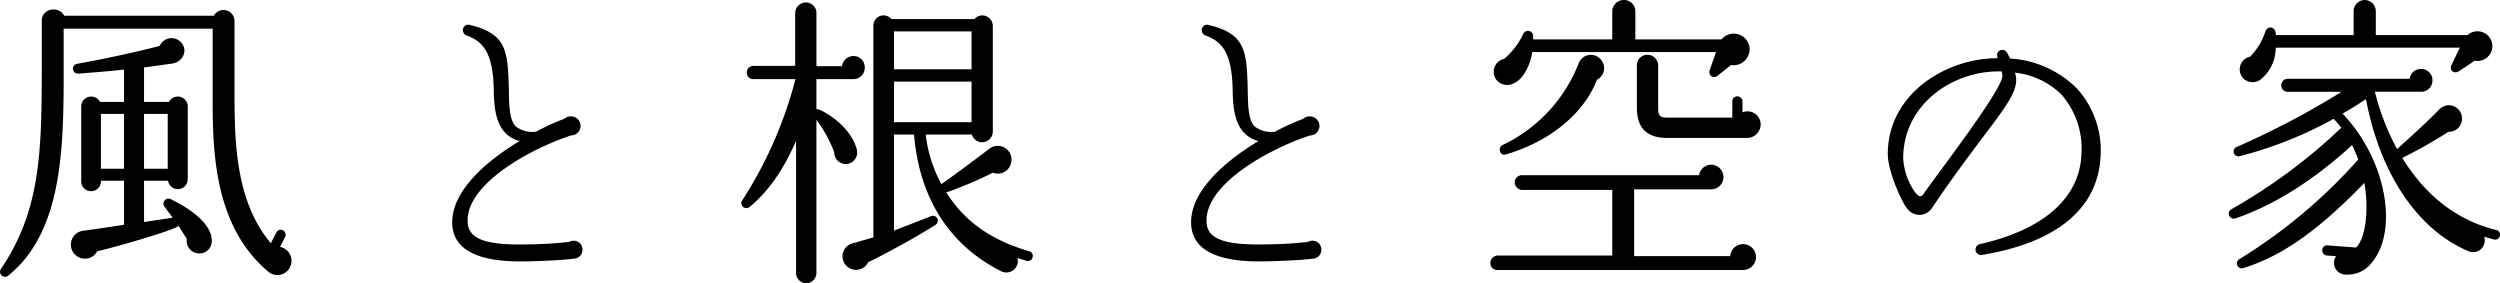 <svg xmlns="http://www.w3.org/2000/svg" width="462.853" height="52.44" viewBox="0 0 462.853 52.44"><g transform="translate(-693.794 -295.633)"><path d="M-178.239.912a2.627,2.627,0,0,0-2.109-2.565l.912-1.824a.936.936,0,0,0-.4-1.254.871.871,0,0,0-1.2.4l-1.026,2c-6.84-8.094-6.726-19.95-6.726-28.785V-43.491a2.037,2.037,0,0,0-3.819-.969h-27.7c-1.083-1.938-4.161-1.311-4.161.912v6.1c0,17.214.114,28.557-7.581,39.9a.922.922,0,0,0,1.311,1.254c10.716-8.55,10.317-25.536,10.317-40.641v-5.13h27.588v10.944c0,9.861-.4,24.966,10.2,33.972A2.613,2.613,0,0,0-178.239.912ZM-193-2.565c.171-2.565-2.451-5.415-7.581-7.923a.931.931,0,0,0-1.14,1.425l1.482,2-5.3.8v-7.638h4.446a1.835,1.835,0,0,0,3.648-.285V-27.645a1.843,1.843,0,0,0-3.477-.855h-4.617v-6.384c1.083-.114,3.648-.513,5.016-.684,2.679-.342,3.249-3.192,1.311-4.389a2.389,2.389,0,0,0-3.42,1.083c-4.56,1.2-10.431,2.451-15.219,3.306a.92.92,0,1,0,.228,1.824c3.021-.228,5.871-.456,8.379-.741V-28.5h-4.446a1.843,1.843,0,0,0-3.477.855v13.851a1.8,1.8,0,0,0,1.824,1.824,1.829,1.829,0,0,0,1.824-1.938h4.275v8.151c-2.451.4-5.7.855-7.752,1.14a2.592,2.592,0,0,0-.969,4.674,2.566,2.566,0,0,0,3.762-.912c2.451-.513,14.136-3.819,15.048-4.674.513.741,1.026,1.6,1.539,2.394a2.332,2.332,0,0,0,2.508,2.679A2.268,2.268,0,0,0-193-2.565Zm-20.52-23.712h4.275v10.146h-4.275Zm7.98,0h4.389v10.146h-4.389ZM-124.374-1.2a1.606,1.606,0,0,0-1.653-1.6,1.888,1.888,0,0,0-.855.228,77.011,77.011,0,0,1-8.151.456c-8.721.171-10.545-1.653-10.6-4.332-.114-6.954,11.685-13.395,19.152-15.846a1.776,1.776,0,0,0,1.767-1.767,1.786,1.786,0,0,0-1.824-1.767,1.84,1.84,0,0,0-1.2.456,42.488,42.488,0,0,0-5.244,2.394,5.119,5.119,0,0,1-3.648-.912c-1.2-1.083-1.311-3.42-1.368-6.84-.171-7.353-.456-10.374-7.239-12.027a1,1,0,0,0-1.254.741,1.075,1.075,0,0,0,.627,1.2c3.078,1.083,4.959,3.192,5.073,10.146.057,3.648.513,6.384,2.337,8.094A5.337,5.337,0,0,0-136-21.261c-6.156,3.7-12.6,9.234-12.483,15.219.114,4.845,4.617,7.239,13.509,7.068,3.534-.057,7.581-.285,9.063-.513A1.611,1.611,0,0,0-124.374-1.2ZM-72.1-34.884a2.069,2.069,0,0,0-2.109-2.109,2.151,2.151,0,0,0-2.109,1.881h-4.731V-45.03a1.948,1.948,0,0,0-1.938-1.881,2,2,0,0,0-2,1.881v9.861h-7.752a1.217,1.217,0,0,0-1.2,1.254,1.169,1.169,0,0,0,1.2,1.2h7.809A77.107,77.107,0,0,1-94.791-10.26a.918.918,0,0,0,1.368,1.2c3.705-3.021,6.5-7.353,8.607-12.255V3.192a1.9,1.9,0,0,0,1.881,1.881,1.9,1.9,0,0,0,1.881-1.881V-25.194a24.572,24.572,0,0,1,3.306,6.042A2.138,2.138,0,0,0-76.266-17.1a2.129,2.129,0,0,0,2.679-2.622c-.741-2.964-3.762-5.928-6.954-7.353a.8.8,0,0,0-.513-.057v-5.586h6.726A2.111,2.111,0,0,0-72.1-34.884ZM-41.04.285a.882.882,0,0,0-.627-1.14C-49.134-3.021-53.865-6.726-57-11.742a73.312,73.312,0,0,0,8.607-3.648,2.526,2.526,0,0,0,3.42-1.995,2.537,2.537,0,0,0-4.047-2.451c-2.109,1.6-6.5,4.9-8.892,6.555a24.927,24.927,0,0,1-2.907-9.177h8.55a1.978,1.978,0,0,0,3.876-.57V-42.522a1.971,1.971,0,0,0-1.938-1.995,2.025,2.025,0,0,0-1.482.684H-67.146a2.025,2.025,0,0,0-1.482-.684,1.875,1.875,0,0,0-1.881,1.938V-3.42l-3.762,1.083a2.484,2.484,0,0,0-.4,4.731,2.468,2.468,0,0,0,3.192-1.2c4.047-2,9.006-4.731,12.426-6.9a.906.906,0,0,0-.855-1.6L-66.69-4.674V-22.458h3.705c1.026,12.141,6.84,20.577,16.017,25.251A2.135,2.135,0,0,0-43.833.4l1.653.513A.9.9,0,0,0-41.04.285ZM-66.69-41.553h14.364v7.011H-66.69Zm0,9.291h14.364v7.524H-66.69ZM12.426-1.2a1.606,1.606,0,0,0-1.653-1.6,1.888,1.888,0,0,0-.855.228,77.011,77.011,0,0,1-8.151.456c-8.721.171-10.545-1.653-10.6-4.332C-8.949-13.4,2.85-19.836,10.317-22.287a1.776,1.776,0,0,0,1.767-1.767,1.786,1.786,0,0,0-1.824-1.767,1.84,1.84,0,0,0-1.2.456,42.488,42.488,0,0,0-5.244,2.394,5.119,5.119,0,0,1-3.648-.912c-1.2-1.083-1.311-3.42-1.368-6.84C-1.368-38.076-1.653-41.1-8.436-42.75a1,1,0,0,0-1.254.741,1.075,1.075,0,0,0,.627,1.2C-5.985-39.729-4.1-37.62-3.99-30.666c.057,3.648.513,6.384,2.337,8.094A5.337,5.337,0,0,0,.8-21.261c-6.156,3.7-12.6,9.234-12.483,15.219C-11.571-1.2-7.068,1.2,1.824,1.026,5.358.969,9.405.741,10.887.513A1.611,1.611,0,0,0,12.426-1.2ZM91.371-39.615a2.946,2.946,0,0,0-4.845-.456H70.566v-5.244a2.093,2.093,0,0,0-2.109-2.052,2.143,2.143,0,0,0-2.166,2.052v5.244H51.642v-.684a.958.958,0,0,0-1.824-.342,13.74,13.74,0,0,1-3.534,4.617,2.462,2.462,0,0,0-1.539,3.762,2.543,2.543,0,0,0,3.249.8c2.052-.855,3.192-3.819,3.477-5.814H85.5l-1.14,3.249c-.4,1.083.627,1.767,1.425,1.14l2.508-1.995A2.937,2.937,0,0,0,91.371-39.615ZM64.41-36.024a2.418,2.418,0,0,0-4.389.513A28.056,28.056,0,0,1,46-20.52c-.969.456-.513,2.052.513,1.767C55.176-21.261,61.275-26.79,63.441-32.6A2.377,2.377,0,0,0,64.41-36.024ZM93.765-24.339A2.422,2.422,0,0,0,90.4-26.562v-2.052a.95.95,0,0,0-.969-.912.9.9,0,0,0-.912.912v3.021H76.608c-1.482,0-1.824-.285-1.824-1.824v-7.866a1.971,1.971,0,0,0-2-1.938,1.922,1.922,0,0,0-1.938,1.938v7.752c0,3.933,1.824,5.7,5.7,5.7H91.143A2.52,2.52,0,0,0,93.765-24.339ZM92.91.228a2.408,2.408,0,0,0-2.394-2.394A2.377,2.377,0,0,0,88.122.057H70.338V-12.312h14.25a2.251,2.251,0,0,0,2.28-2.28,2.287,2.287,0,0,0-2.28-2.28,2.268,2.268,0,0,0-2.223,1.938H49.533a1.366,1.366,0,0,0-1.311,1.311A1.474,1.474,0,0,0,49.533-12.2H66.291V-.057H44.973a1.425,1.425,0,0,0-1.254,1.425,1.265,1.265,0,0,0,1.254,1.254H90.459A2.42,2.42,0,0,0,92.91.228Zm63.783-18.582A17.1,17.1,0,0,0,152.3-31.008a19.22,19.22,0,0,0-12.369-5.529c-.171-.342-.342-.741-.513-1.026a1.022,1.022,0,0,0-1.368-.456.967.967,0,0,0-.513.912,3.633,3.633,0,0,0,.114.513c-9.8,0-20.349,6.783-20.349,17.727,0,3.306,2.622,8.892,3.477,9.975a2.94,2.94,0,0,0,2.508,1.311,2.928,2.928,0,0,0,2.337-1.482c3.99-5.928,7.353-10.317,9.747-13.509,3.819-5.073,5.7-7.638,5.7-9.975a4.046,4.046,0,0,0-.228-1.368,14.491,14.491,0,0,1,8.55,3.99,15.169,15.169,0,0,1,3.762,11.058c-.285,8.094-6.954,14.022-18.81,16.7a1.058,1.058,0,0,0-.8,1.14,1.032,1.032,0,0,0,1.2.855C148.6-2.451,156.18-8.778,156.693-18.354ZM138.51-33.288c0,2.109-8.436,13.4-11.571,17.67-1.767,2.394-2.679,3.648-3.021,4.161-.4.627-.855.57-1.539-.285a11.906,11.906,0,0,1-2.223-6.327c0-9.975,9.12-16.074,17.556-16.074h.684A4.4,4.4,0,0,1,138.51-33.288Zm90.573-6.441a2.758,2.758,0,0,0-4.446-1.14H207.651v-4.446a2.08,2.08,0,0,0-2.052-2.052,2.08,2.08,0,0,0-2.052,2.052v4.446H189.126c.171-1.425-1.425-2-1.938-.627a11.758,11.758,0,0,1-2.793,4.617,2.414,2.414,0,0,0-1.2,4.1,2.479,2.479,0,0,0,3.078.171,7.546,7.546,0,0,0,2.85-5.928h34.086l-1.539,3.192c-.456.969.4,1.71,1.311,1.2.513-.342,2.109-1.368,2.964-1.995A2.751,2.751,0,0,0,229.083-39.729Zm1.539,36.024a.875.875,0,0,0-.684-1.083C222.813-6.555,217-10.944,212.553-18.126a89.726,89.726,0,0,0,8.55-4.845,2.423,2.423,0,0,0,2.508-2.622,2.45,2.45,0,0,0-2.679-2.28,2.624,2.624,0,0,0-1.71.969c-2,2.052-6.327,5.985-7.638,7.125a44.8,44.8,0,0,1-4.1-10.6h8.55a2.069,2.069,0,0,0,2.109-2.109A2.069,2.069,0,0,0,216.03-34.6a2.1,2.1,0,0,0-2.109,1.824H191.349a1.2,1.2,0,0,0-1.2,1.2,1.169,1.169,0,0,0,1.2,1.2h9.975a153.453,153.453,0,0,1-19.38,10.2.9.9,0,1,0,.57,1.71,73.741,73.741,0,0,0,17.328-6.9,19.763,19.763,0,0,1,1.425,1.653A102.926,102.926,0,0,1,180.975-8.664a.932.932,0,0,0,.741,1.71c7.068-2.394,14.649-7.182,21.546-13.566.4.855.8,1.767,1.14,2.679A97.427,97.427,0,0,1,182.457.57a.918.918,0,1,0,.8,1.653c7.068-2.223,13.737-6.9,22.287-15.732.912,5.415.114,10.374-1.539,11.97l-5.3-.4a.9.9,0,0,0-.969.855.951.951,0,0,0,.855,1.026l1.71.114a2.179,2.179,0,0,0,1.767,3.42c1.881.057,4.218-.513,6.042-4.047,3.249-6.384.912-17.841-6.612-25.764,1.653-.912,3.192-1.938,4.332-2.679,2.736,14.421,9.975,24.339,18.867,28.1a2.165,2.165,0,0,0,3.021-2.622l1.824.513A.9.9,0,0,0,230.622-3.705Z" transform="translate(926 343)"/></g></svg>